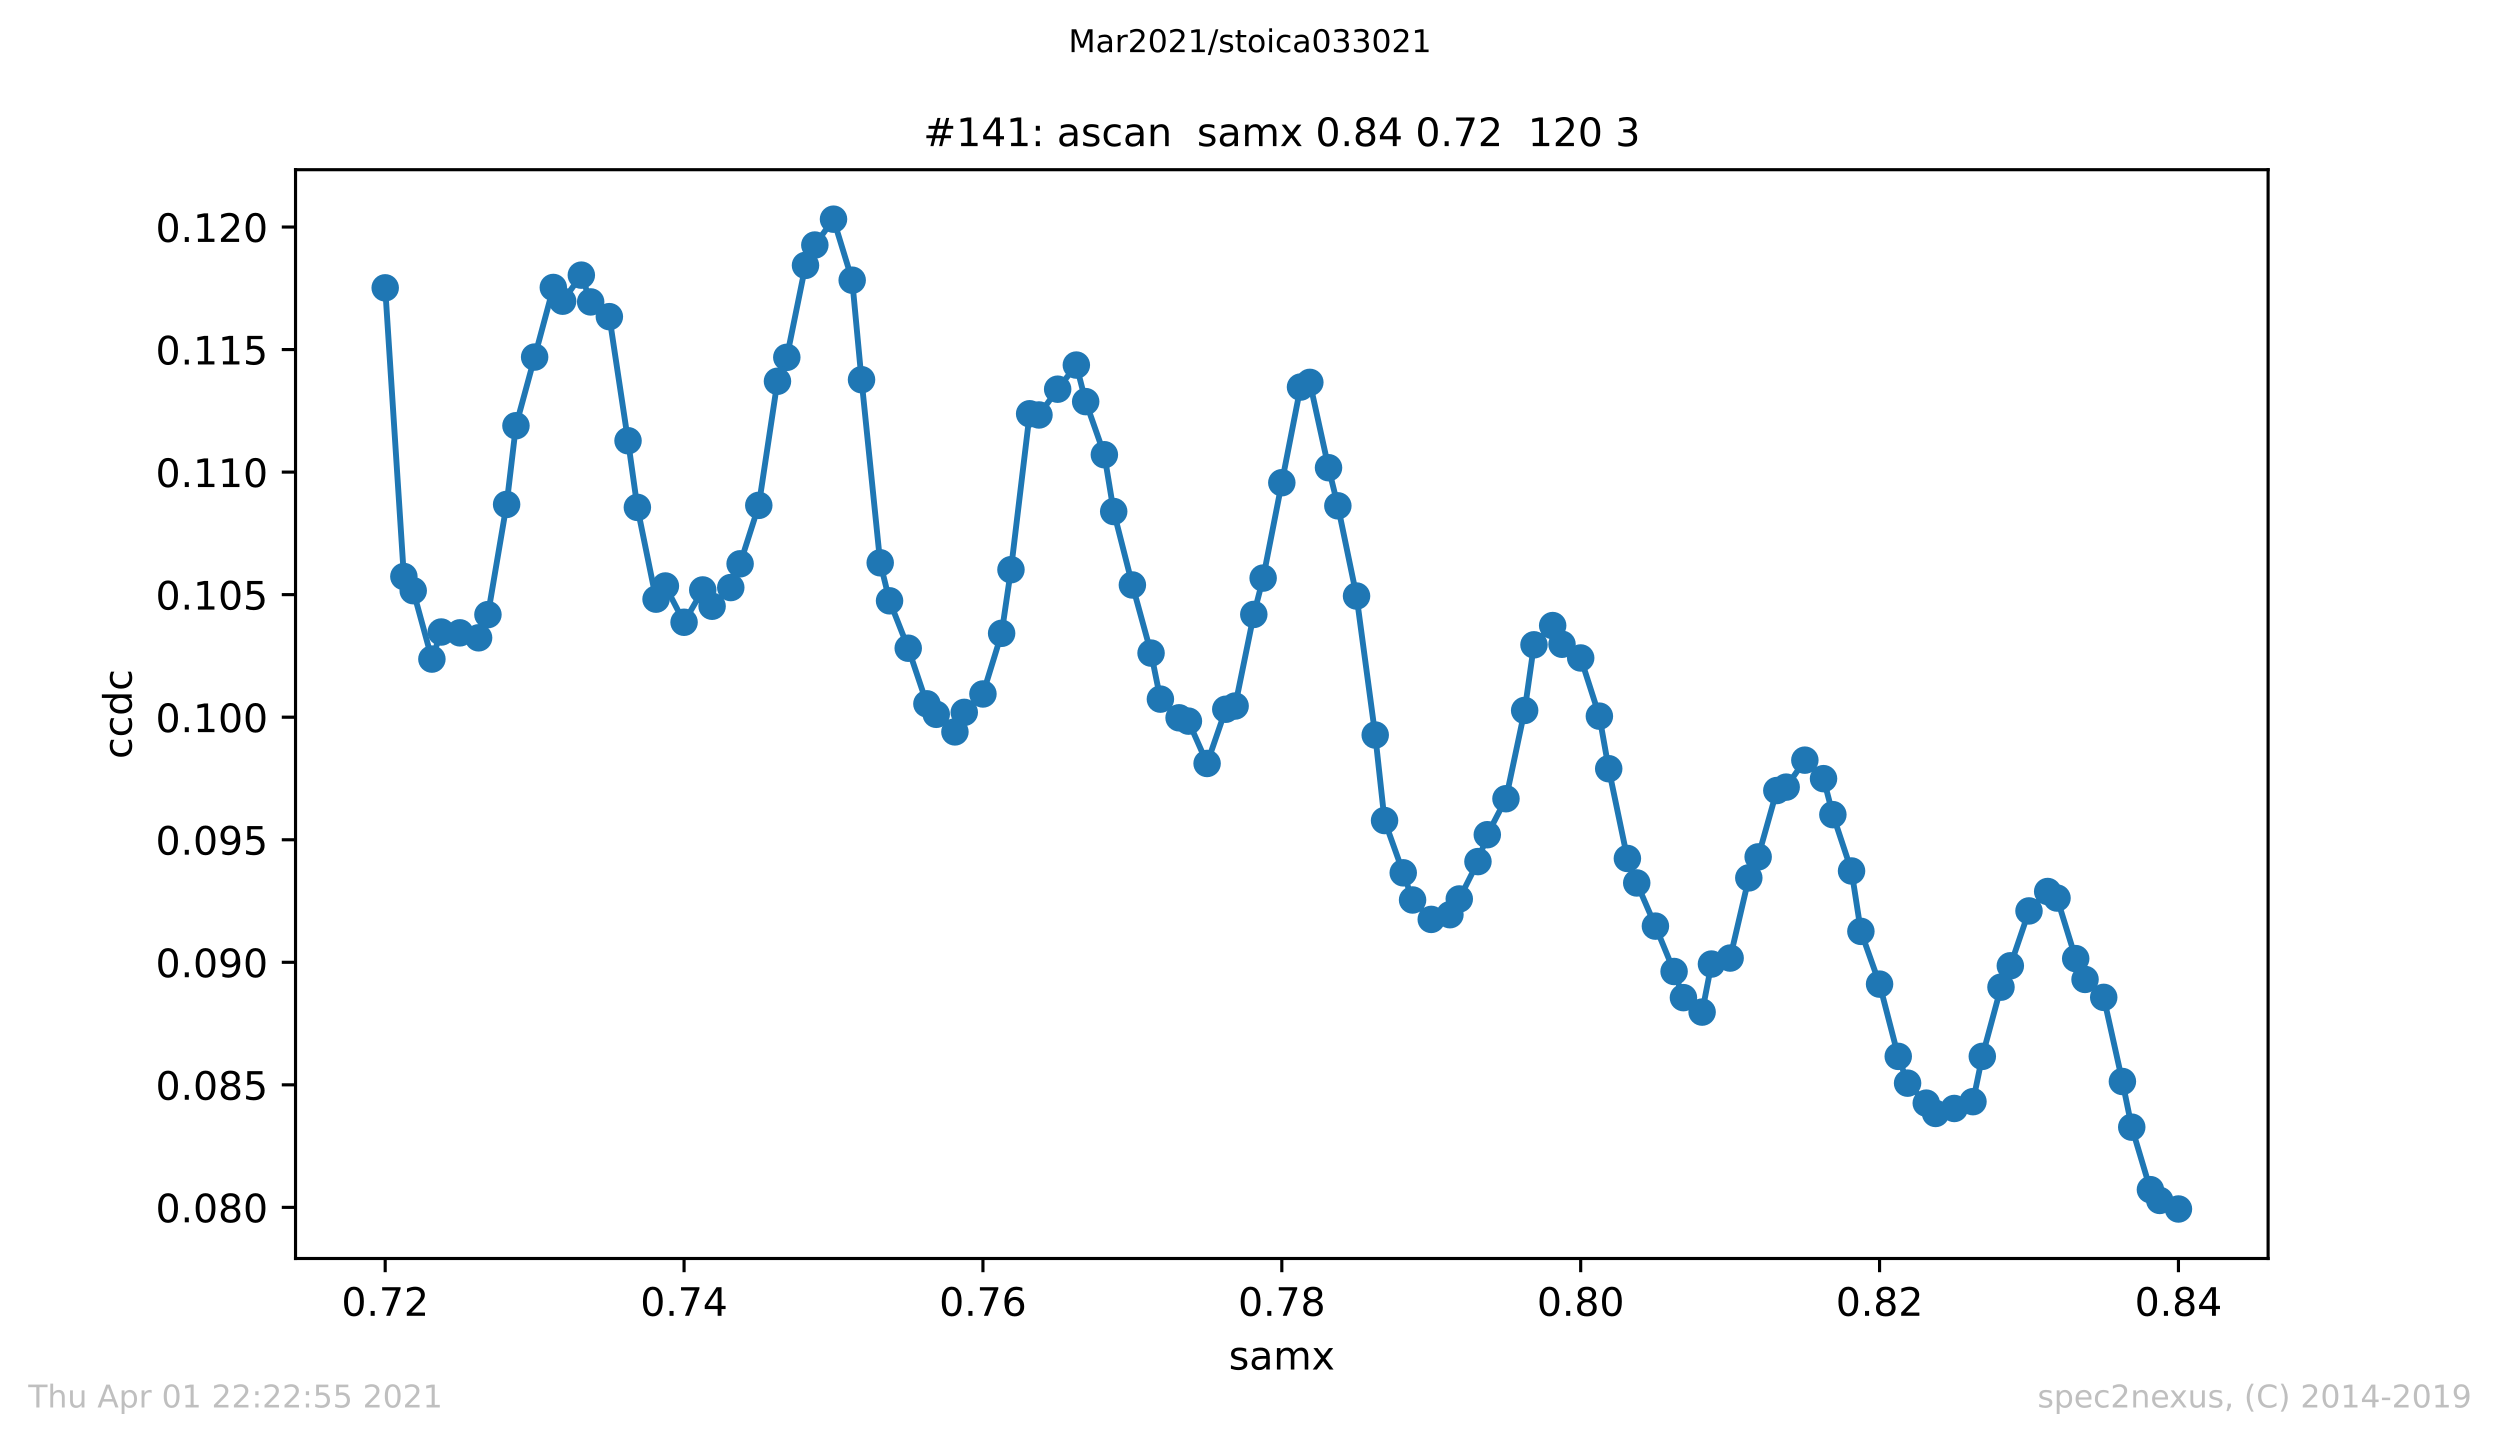 <?xml version="1.0" encoding="utf-8" standalone="no"?>
<!DOCTYPE svg PUBLIC "-//W3C//DTD SVG 1.1//EN"
  "http://www.w3.org/Graphics/SVG/1.1/DTD/svg11.dtd">
<!-- Created with matplotlib (https://matplotlib.org/) -->
<svg height="367.2pt" version="1.1" viewBox="0 0 636.48 367.2" width="636.48pt" xmlns="http://www.w3.org/2000/svg" xmlns:xlink="http://www.w3.org/1999/xlink">
 <defs>
  <style type="text/css">*{stroke-linecap:butt;stroke-linejoin:round;}</style>
 </defs>
 <g id="figure_1">
  <g id="patch_1">
   <path d="M 0 367.2 
L 636.48 367.2 
L 636.48 0 
L 0 0 
z
" style="fill:#ffffff;"/>
  </g>
  <g id="axes_1">
   <g id="patch_2">
    <path d="M 75.24 320.4 
L 577.44 320.4 
L 577.44 43.2 
L 75.24 43.2 
z
" style="fill:#ffffff;"/>
   </g>
   <g id="matplotlib.axis_1">
    <g id="xtick_1">
     <g id="line2d_1">
      <defs>
       <path d="M 0 0 
L 0 3.5 
" id="md12213f4bf" style="stroke:#000000;stroke-width:0.8;"/>
      </defs>
      <g>
       <use style="stroke:#000000;stroke-width:0.8;" x="98.067" xlink:href="#md12213f4bf" y="320.4"/>
      </g>
     </g>
     <g id="text_1">
      <!-- 0.72 -->
      <g transform="translate(86.934 334.998)scale(0.1 -0.1)">
       <defs>
        <path d="M 31.781 66.406 
Q 24.172 66.406 20.328 58.906 
Q 16.5 51.422 16.5 36.375 
Q 16.5 21.391 20.328 13.891 
Q 24.172 6.391 31.781 6.391 
Q 39.453 6.391 43.281 13.891 
Q 47.125 21.391 47.125 36.375 
Q 47.125 51.422 43.281 58.906 
Q 39.453 66.406 31.781 66.406 
z
M 31.781 74.219 
Q 44.047 74.219 50.516 64.516 
Q 56.984 54.828 56.984 36.375 
Q 56.984 17.969 50.516 8.266 
Q 44.047 -1.422 31.781 -1.422 
Q 19.531 -1.422 13.062 8.266 
Q 6.594 17.969 6.594 36.375 
Q 6.594 54.828 13.062 64.516 
Q 19.531 74.219 31.781 74.219 
z
" id="DejaVuSans-48"/>
        <path d="M 10.688 12.406 
L 21 12.406 
L 21 0 
L 10.688 0 
z
" id="DejaVuSans-46"/>
        <path d="M 8.203 72.906 
L 55.078 72.906 
L 55.078 68.703 
L 28.609 0 
L 18.312 0 
L 43.219 64.594 
L 8.203 64.594 
z
" id="DejaVuSans-55"/>
        <path d="M 19.188 8.297 
L 53.609 8.297 
L 53.609 0 
L 7.328 0 
L 7.328 8.297 
Q 12.938 14.109 22.625 23.891 
Q 32.328 33.688 34.812 36.531 
Q 39.547 41.844 41.422 45.531 
Q 43.312 49.219 43.312 52.781 
Q 43.312 58.594 39.234 62.25 
Q 35.156 65.922 28.609 65.922 
Q 23.969 65.922 18.812 64.312 
Q 13.672 62.703 7.812 59.422 
L 7.812 69.391 
Q 13.766 71.781 18.938 73 
Q 24.125 74.219 28.422 74.219 
Q 39.75 74.219 46.484 68.547 
Q 53.219 62.891 53.219 53.422 
Q 53.219 48.922 51.531 44.891 
Q 49.859 40.875 45.406 35.406 
Q 44.188 33.984 37.641 27.219 
Q 31.109 20.453 19.188 8.297 
z
" id="DejaVuSans-50"/>
       </defs>
       <use xlink:href="#DejaVuSans-48"/>
       <use x="63.623" xlink:href="#DejaVuSans-46"/>
       <use x="95.41" xlink:href="#DejaVuSans-55"/>
       <use x="159.033" xlink:href="#DejaVuSans-50"/>
      </g>
     </g>
    </g>
    <g id="xtick_2">
     <g id="line2d_2">
      <g>
       <use style="stroke:#000000;stroke-width:0.8;" x="174.158" xlink:href="#md12213f4bf" y="320.4"/>
      </g>
     </g>
     <g id="text_2">
      <!-- 0.74 -->
      <g transform="translate(163.025 334.998)scale(0.1 -0.1)">
       <defs>
        <path d="M 37.797 64.312 
L 12.891 25.391 
L 37.797 25.391 
z
M 35.203 72.906 
L 47.609 72.906 
L 47.609 25.391 
L 58.016 25.391 
L 58.016 17.188 
L 47.609 17.188 
L 47.609 0 
L 37.797 0 
L 37.797 17.188 
L 4.891 17.188 
L 4.891 26.703 
z
" id="DejaVuSans-52"/>
       </defs>
       <use xlink:href="#DejaVuSans-48"/>
       <use x="63.623" xlink:href="#DejaVuSans-46"/>
       <use x="95.41" xlink:href="#DejaVuSans-55"/>
       <use x="159.033" xlink:href="#DejaVuSans-52"/>
      </g>
     </g>
    </g>
    <g id="xtick_3">
     <g id="line2d_3">
      <g>
       <use style="stroke:#000000;stroke-width:0.8;" x="250.249" xlink:href="#md12213f4bf" y="320.4"/>
      </g>
     </g>
     <g id="text_3">
      <!-- 0.76 -->
      <g transform="translate(239.116 334.998)scale(0.1 -0.1)">
       <defs>
        <path d="M 33.016 40.375 
Q 26.375 40.375 22.484 35.828 
Q 18.609 31.297 18.609 23.391 
Q 18.609 15.531 22.484 10.953 
Q 26.375 6.391 33.016 6.391 
Q 39.656 6.391 43.531 10.953 
Q 47.406 15.531 47.406 23.391 
Q 47.406 31.297 43.531 35.828 
Q 39.656 40.375 33.016 40.375 
z
M 52.594 71.297 
L 52.594 62.312 
Q 48.875 64.062 45.094 64.984 
Q 41.312 65.922 37.594 65.922 
Q 27.828 65.922 22.672 59.328 
Q 17.531 52.734 16.797 39.406 
Q 19.672 43.656 24.016 45.922 
Q 28.375 48.188 33.594 48.188 
Q 44.578 48.188 50.953 41.516 
Q 57.328 34.859 57.328 23.391 
Q 57.328 12.156 50.688 5.359 
Q 44.047 -1.422 33.016 -1.422 
Q 20.359 -1.422 13.672 8.266 
Q 6.984 17.969 6.984 36.375 
Q 6.984 53.656 15.188 63.938 
Q 23.391 74.219 37.203 74.219 
Q 40.922 74.219 44.703 73.484 
Q 48.484 72.75 52.594 71.297 
z
" id="DejaVuSans-54"/>
       </defs>
       <use xlink:href="#DejaVuSans-48"/>
       <use x="63.623" xlink:href="#DejaVuSans-46"/>
       <use x="95.41" xlink:href="#DejaVuSans-55"/>
       <use x="159.033" xlink:href="#DejaVuSans-54"/>
      </g>
     </g>
    </g>
    <g id="xtick_4">
     <g id="line2d_4">
      <g>
       <use style="stroke:#000000;stroke-width:0.8;" x="326.34" xlink:href="#md12213f4bf" y="320.4"/>
      </g>
     </g>
     <g id="text_4">
      <!-- 0.78 -->
      <g transform="translate(315.207 334.998)scale(0.1 -0.1)">
       <defs>
        <path d="M 31.781 34.625 
Q 24.75 34.625 20.719 30.859 
Q 16.703 27.094 16.703 20.516 
Q 16.703 13.922 20.719 10.156 
Q 24.75 6.391 31.781 6.391 
Q 38.812 6.391 42.859 10.172 
Q 46.922 13.969 46.922 20.516 
Q 46.922 27.094 42.891 30.859 
Q 38.875 34.625 31.781 34.625 
z
M 21.922 38.812 
Q 15.578 40.375 12.031 44.719 
Q 8.5 49.078 8.5 55.328 
Q 8.5 64.062 14.719 69.141 
Q 20.953 74.219 31.781 74.219 
Q 42.672 74.219 48.875 69.141 
Q 55.078 64.062 55.078 55.328 
Q 55.078 49.078 51.531 44.719 
Q 48 40.375 41.703 38.812 
Q 48.828 37.156 52.797 32.312 
Q 56.781 27.484 56.781 20.516 
Q 56.781 9.906 50.312 4.234 
Q 43.844 -1.422 31.781 -1.422 
Q 19.734 -1.422 13.25 4.234 
Q 6.781 9.906 6.781 20.516 
Q 6.781 27.484 10.781 32.312 
Q 14.797 37.156 21.922 38.812 
z
M 18.312 54.391 
Q 18.312 48.734 21.844 45.562 
Q 25.391 42.391 31.781 42.391 
Q 38.141 42.391 41.719 45.562 
Q 45.312 48.734 45.312 54.391 
Q 45.312 60.062 41.719 63.234 
Q 38.141 66.406 31.781 66.406 
Q 25.391 66.406 21.844 63.234 
Q 18.312 60.062 18.312 54.391 
z
" id="DejaVuSans-56"/>
       </defs>
       <use xlink:href="#DejaVuSans-48"/>
       <use x="63.623" xlink:href="#DejaVuSans-46"/>
       <use x="95.41" xlink:href="#DejaVuSans-55"/>
       <use x="159.033" xlink:href="#DejaVuSans-56"/>
      </g>
     </g>
    </g>
    <g id="xtick_5">
     <g id="line2d_5">
      <g>
       <use style="stroke:#000000;stroke-width:0.8;" x="402.431" xlink:href="#md12213f4bf" y="320.4"/>
      </g>
     </g>
     <g id="text_5">
      <!-- 0.80 -->
      <g transform="translate(391.298 334.998)scale(0.1 -0.1)">
       <use xlink:href="#DejaVuSans-48"/>
       <use x="63.623" xlink:href="#DejaVuSans-46"/>
       <use x="95.41" xlink:href="#DejaVuSans-56"/>
       <use x="159.033" xlink:href="#DejaVuSans-48"/>
      </g>
     </g>
    </g>
    <g id="xtick_6">
     <g id="line2d_6">
      <g>
       <use style="stroke:#000000;stroke-width:0.8;" x="478.522" xlink:href="#md12213f4bf" y="320.4"/>
      </g>
     </g>
     <g id="text_6">
      <!-- 0.82 -->
      <g transform="translate(467.389 334.998)scale(0.1 -0.1)">
       <use xlink:href="#DejaVuSans-48"/>
       <use x="63.623" xlink:href="#DejaVuSans-46"/>
       <use x="95.41" xlink:href="#DejaVuSans-56"/>
       <use x="159.033" xlink:href="#DejaVuSans-50"/>
      </g>
     </g>
    </g>
    <g id="xtick_7">
     <g id="line2d_7">
      <g>
       <use style="stroke:#000000;stroke-width:0.8;" x="554.613" xlink:href="#md12213f4bf" y="320.4"/>
      </g>
     </g>
     <g id="text_7">
      <!-- 0.84 -->
      <g transform="translate(543.48 334.998)scale(0.1 -0.1)">
       <use xlink:href="#DejaVuSans-48"/>
       <use x="63.623" xlink:href="#DejaVuSans-46"/>
       <use x="95.41" xlink:href="#DejaVuSans-56"/>
       <use x="159.033" xlink:href="#DejaVuSans-52"/>
      </g>
     </g>
    </g>
    <g id="text_8">
     <!-- samx -->
     <g transform="translate(312.842 348.677)scale(0.1 -0.1)">
      <defs>
       <path d="M 44.281 53.078 
L 44.281 44.578 
Q 40.484 46.531 36.375 47.5 
Q 32.281 48.484 27.875 48.484 
Q 21.188 48.484 17.844 46.438 
Q 14.5 44.391 14.5 40.281 
Q 14.5 37.156 16.891 35.375 
Q 19.281 33.594 26.516 31.984 
L 29.594 31.297 
Q 39.156 29.25 43.188 25.516 
Q 47.219 21.781 47.219 15.094 
Q 47.219 7.469 41.188 3.016 
Q 35.156 -1.422 24.609 -1.422 
Q 20.219 -1.422 15.453 -0.562 
Q 10.688 0.297 5.422 2 
L 5.422 11.281 
Q 10.406 8.688 15.234 7.391 
Q 20.062 6.109 24.812 6.109 
Q 31.156 6.109 34.562 8.281 
Q 37.984 10.453 37.984 14.406 
Q 37.984 18.062 35.516 20.016 
Q 33.062 21.969 24.703 23.781 
L 21.578 24.516 
Q 13.234 26.266 9.516 29.906 
Q 5.812 33.547 5.812 39.891 
Q 5.812 47.609 11.281 51.797 
Q 16.75 56 26.812 56 
Q 31.781 56 36.172 55.266 
Q 40.578 54.547 44.281 53.078 
z
" id="DejaVuSans-115"/>
       <path d="M 34.281 27.484 
Q 23.391 27.484 19.188 25 
Q 14.984 22.516 14.984 16.5 
Q 14.984 11.719 18.141 8.906 
Q 21.297 6.109 26.703 6.109 
Q 34.188 6.109 38.703 11.406 
Q 43.219 16.703 43.219 25.484 
L 43.219 27.484 
z
M 52.203 31.203 
L 52.203 0 
L 43.219 0 
L 43.219 8.297 
Q 40.141 3.328 35.547 0.953 
Q 30.953 -1.422 24.312 -1.422 
Q 15.922 -1.422 10.953 3.297 
Q 6 8.016 6 15.922 
Q 6 25.141 12.172 29.828 
Q 18.359 34.516 30.609 34.516 
L 43.219 34.516 
L 43.219 35.406 
Q 43.219 41.609 39.141 45 
Q 35.062 48.391 27.688 48.391 
Q 23 48.391 18.547 47.266 
Q 14.109 46.141 10.016 43.891 
L 10.016 52.203 
Q 14.938 54.109 19.578 55.047 
Q 24.219 56 28.609 56 
Q 40.484 56 46.344 49.844 
Q 52.203 43.703 52.203 31.203 
z
" id="DejaVuSans-97"/>
       <path d="M 52 44.188 
Q 55.375 50.25 60.062 53.125 
Q 64.75 56 71.094 56 
Q 79.641 56 84.281 50.016 
Q 88.922 44.047 88.922 33.016 
L 88.922 0 
L 79.891 0 
L 79.891 32.719 
Q 79.891 40.578 77.094 44.375 
Q 74.312 48.188 68.609 48.188 
Q 61.625 48.188 57.562 43.547 
Q 53.516 38.922 53.516 30.906 
L 53.516 0 
L 44.484 0 
L 44.484 32.719 
Q 44.484 40.625 41.703 44.406 
Q 38.922 48.188 33.109 48.188 
Q 26.219 48.188 22.156 43.531 
Q 18.109 38.875 18.109 30.906 
L 18.109 0 
L 9.078 0 
L 9.078 54.688 
L 18.109 54.688 
L 18.109 46.188 
Q 21.188 51.219 25.484 53.609 
Q 29.781 56 35.688 56 
Q 41.656 56 45.828 52.969 
Q 50 49.953 52 44.188 
z
" id="DejaVuSans-109"/>
       <path d="M 54.891 54.688 
L 35.109 28.078 
L 55.906 0 
L 45.312 0 
L 29.391 21.484 
L 13.484 0 
L 2.875 0 
L 24.125 28.609 
L 4.688 54.688 
L 15.281 54.688 
L 29.781 35.203 
L 44.281 54.688 
z
" id="DejaVuSans-120"/>
      </defs>
      <use xlink:href="#DejaVuSans-115"/>
      <use x="52.1" xlink:href="#DejaVuSans-97"/>
      <use x="113.379" xlink:href="#DejaVuSans-109"/>
      <use x="210.791" xlink:href="#DejaVuSans-120"/>
     </g>
    </g>
   </g>
   <g id="matplotlib.axis_2">
    <g id="ytick_1">
     <g id="line2d_8">
      <defs>
       <path d="M 0 0 
L -3.5 0 
" id="md7b1631ea2" style="stroke:#000000;stroke-width:0.8;"/>
      </defs>
      <g>
       <use style="stroke:#000000;stroke-width:0.8;" x="75.24" xlink:href="#md7b1631ea2" y="307.39"/>
      </g>
     </g>
     <g id="text_9">
      <!-- 0.080 -->
      <g transform="translate(39.612 311.19)scale(0.1 -0.1)">
       <use xlink:href="#DejaVuSans-48"/>
       <use x="63.623" xlink:href="#DejaVuSans-46"/>
       <use x="95.41" xlink:href="#DejaVuSans-48"/>
       <use x="159.033" xlink:href="#DejaVuSans-56"/>
       <use x="222.656" xlink:href="#DejaVuSans-48"/>
      </g>
     </g>
    </g>
    <g id="ytick_2">
     <g id="line2d_9">
      <g>
       <use style="stroke:#000000;stroke-width:0.8;" x="75.24" xlink:href="#md7b1631ea2" y="276.191"/>
      </g>
     </g>
     <g id="text_10">
      <!-- 0.085 -->
      <g transform="translate(39.612 279.991)scale(0.1 -0.1)">
       <defs>
        <path d="M 10.797 72.906 
L 49.516 72.906 
L 49.516 64.594 
L 19.828 64.594 
L 19.828 46.734 
Q 21.969 47.469 24.109 47.828 
Q 26.266 48.188 28.422 48.188 
Q 40.625 48.188 47.75 41.5 
Q 54.891 34.812 54.891 23.391 
Q 54.891 11.625 47.562 5.094 
Q 40.234 -1.422 26.906 -1.422 
Q 22.312 -1.422 17.547 -0.641 
Q 12.797 0.141 7.719 1.703 
L 7.719 11.625 
Q 12.109 9.234 16.797 8.062 
Q 21.484 6.891 26.703 6.891 
Q 35.156 6.891 40.078 11.328 
Q 45.016 15.766 45.016 23.391 
Q 45.016 31 40.078 35.438 
Q 35.156 39.891 26.703 39.891 
Q 22.75 39.891 18.812 39.016 
Q 14.891 38.141 10.797 36.281 
z
" id="DejaVuSans-53"/>
       </defs>
       <use xlink:href="#DejaVuSans-48"/>
       <use x="63.623" xlink:href="#DejaVuSans-46"/>
       <use x="95.41" xlink:href="#DejaVuSans-48"/>
       <use x="159.033" xlink:href="#DejaVuSans-56"/>
       <use x="222.656" xlink:href="#DejaVuSans-53"/>
      </g>
     </g>
    </g>
    <g id="ytick_3">
     <g id="line2d_10">
      <g>
       <use style="stroke:#000000;stroke-width:0.8;" x="75.24" xlink:href="#md7b1631ea2" y="244.992"/>
      </g>
     </g>
     <g id="text_11">
      <!-- 0.090 -->
      <g transform="translate(39.612 248.792)scale(0.1 -0.1)">
       <defs>
        <path d="M 10.984 1.516 
L 10.984 10.5 
Q 14.703 8.734 18.5 7.812 
Q 22.312 6.891 25.984 6.891 
Q 35.75 6.891 40.891 13.453 
Q 46.047 20.016 46.781 33.406 
Q 43.953 29.203 39.594 26.953 
Q 35.25 24.703 29.984 24.703 
Q 19.047 24.703 12.672 31.312 
Q 6.297 37.938 6.297 49.422 
Q 6.297 60.641 12.938 67.422 
Q 19.578 74.219 30.609 74.219 
Q 43.266 74.219 49.922 64.516 
Q 56.594 54.828 56.594 36.375 
Q 56.594 19.141 48.406 8.859 
Q 40.234 -1.422 26.422 -1.422 
Q 22.703 -1.422 18.891 -0.688 
Q 15.094 0.047 10.984 1.516 
z
M 30.609 32.422 
Q 37.25 32.422 41.125 36.953 
Q 45.016 41.5 45.016 49.422 
Q 45.016 57.281 41.125 61.844 
Q 37.25 66.406 30.609 66.406 
Q 23.969 66.406 20.094 61.844 
Q 16.219 57.281 16.219 49.422 
Q 16.219 41.5 20.094 36.953 
Q 23.969 32.422 30.609 32.422 
z
" id="DejaVuSans-57"/>
       </defs>
       <use xlink:href="#DejaVuSans-48"/>
       <use x="63.623" xlink:href="#DejaVuSans-46"/>
       <use x="95.41" xlink:href="#DejaVuSans-48"/>
       <use x="159.033" xlink:href="#DejaVuSans-57"/>
       <use x="222.656" xlink:href="#DejaVuSans-48"/>
      </g>
     </g>
    </g>
    <g id="ytick_4">
     <g id="line2d_11">
      <g>
       <use style="stroke:#000000;stroke-width:0.8;" x="75.24" xlink:href="#md7b1631ea2" y="213.793"/>
      </g>
     </g>
     <g id="text_12">
      <!-- 0.095 -->
      <g transform="translate(39.612 217.593)scale(0.1 -0.1)">
       <use xlink:href="#DejaVuSans-48"/>
       <use x="63.623" xlink:href="#DejaVuSans-46"/>
       <use x="95.41" xlink:href="#DejaVuSans-48"/>
       <use x="159.033" xlink:href="#DejaVuSans-57"/>
       <use x="222.656" xlink:href="#DejaVuSans-53"/>
      </g>
     </g>
    </g>
    <g id="ytick_5">
     <g id="line2d_12">
      <g>
       <use style="stroke:#000000;stroke-width:0.8;" x="75.24" xlink:href="#md7b1631ea2" y="182.594"/>
      </g>
     </g>
     <g id="text_13">
      <!-- 0.100 -->
      <g transform="translate(39.612 186.394)scale(0.1 -0.1)">
       <defs>
        <path d="M 12.406 8.297 
L 28.516 8.297 
L 28.516 63.922 
L 10.984 60.406 
L 10.984 69.391 
L 28.422 72.906 
L 38.281 72.906 
L 38.281 8.297 
L 54.391 8.297 
L 54.391 0 
L 12.406 0 
z
" id="DejaVuSans-49"/>
       </defs>
       <use xlink:href="#DejaVuSans-48"/>
       <use x="63.623" xlink:href="#DejaVuSans-46"/>
       <use x="95.41" xlink:href="#DejaVuSans-49"/>
       <use x="159.033" xlink:href="#DejaVuSans-48"/>
       <use x="222.656" xlink:href="#DejaVuSans-48"/>
      </g>
     </g>
    </g>
    <g id="ytick_6">
     <g id="line2d_13">
      <g>
       <use style="stroke:#000000;stroke-width:0.8;" x="75.24" xlink:href="#md7b1631ea2" y="151.395"/>
      </g>
     </g>
     <g id="text_14">
      <!-- 0.105 -->
      <g transform="translate(39.612 155.195)scale(0.1 -0.1)">
       <use xlink:href="#DejaVuSans-48"/>
       <use x="63.623" xlink:href="#DejaVuSans-46"/>
       <use x="95.41" xlink:href="#DejaVuSans-49"/>
       <use x="159.033" xlink:href="#DejaVuSans-48"/>
       <use x="222.656" xlink:href="#DejaVuSans-53"/>
      </g>
     </g>
    </g>
    <g id="ytick_7">
     <g id="line2d_14">
      <g>
       <use style="stroke:#000000;stroke-width:0.8;" x="75.24" xlink:href="#md7b1631ea2" y="120.196"/>
      </g>
     </g>
     <g id="text_15">
      <!-- 0.110 -->
      <g transform="translate(39.612 123.996)scale(0.1 -0.1)">
       <use xlink:href="#DejaVuSans-48"/>
       <use x="63.623" xlink:href="#DejaVuSans-46"/>
       <use x="95.41" xlink:href="#DejaVuSans-49"/>
       <use x="159.033" xlink:href="#DejaVuSans-49"/>
       <use x="222.656" xlink:href="#DejaVuSans-48"/>
      </g>
     </g>
    </g>
    <g id="ytick_8">
     <g id="line2d_15">
      <g>
       <use style="stroke:#000000;stroke-width:0.8;" x="75.24" xlink:href="#md7b1631ea2" y="88.998"/>
      </g>
     </g>
     <g id="text_16">
      <!-- 0.115 -->
      <g transform="translate(39.612 92.797)scale(0.1 -0.1)">
       <use xlink:href="#DejaVuSans-48"/>
       <use x="63.623" xlink:href="#DejaVuSans-46"/>
       <use x="95.41" xlink:href="#DejaVuSans-49"/>
       <use x="159.033" xlink:href="#DejaVuSans-49"/>
       <use x="222.656" xlink:href="#DejaVuSans-53"/>
      </g>
     </g>
    </g>
    <g id="ytick_9">
     <g id="line2d_16">
      <g>
       <use style="stroke:#000000;stroke-width:0.8;" x="75.24" xlink:href="#md7b1631ea2" y="57.799"/>
      </g>
     </g>
     <g id="text_17">
      <!-- 0.120 -->
      <g transform="translate(39.612 61.598)scale(0.1 -0.1)">
       <use xlink:href="#DejaVuSans-48"/>
       <use x="63.623" xlink:href="#DejaVuSans-46"/>
       <use x="95.41" xlink:href="#DejaVuSans-49"/>
       <use x="159.033" xlink:href="#DejaVuSans-50"/>
       <use x="222.656" xlink:href="#DejaVuSans-48"/>
      </g>
     </g>
    </g>
    <g id="text_18">
     <!-- ccdc -->
     <g transform="translate(33.532 193.222)rotate(-90)scale(0.1 -0.1)">
      <defs>
       <path d="M 48.781 52.594 
L 48.781 44.188 
Q 44.969 46.297 41.141 47.344 
Q 37.312 48.391 33.406 48.391 
Q 24.656 48.391 19.812 42.844 
Q 14.984 37.312 14.984 27.297 
Q 14.984 17.281 19.812 11.734 
Q 24.656 6.203 33.406 6.203 
Q 37.312 6.203 41.141 7.25 
Q 44.969 8.297 48.781 10.406 
L 48.781 2.094 
Q 45.016 0.344 40.984 -0.531 
Q 36.969 -1.422 32.422 -1.422 
Q 20.062 -1.422 12.781 6.344 
Q 5.516 14.109 5.516 27.297 
Q 5.516 40.672 12.859 48.328 
Q 20.219 56 33.016 56 
Q 37.156 56 41.109 55.141 
Q 45.062 54.297 48.781 52.594 
z
" id="DejaVuSans-99"/>
       <path d="M 45.406 46.391 
L 45.406 75.984 
L 54.391 75.984 
L 54.391 0 
L 45.406 0 
L 45.406 8.203 
Q 42.578 3.328 38.25 0.953 
Q 33.938 -1.422 27.875 -1.422 
Q 17.969 -1.422 11.734 6.484 
Q 5.516 14.406 5.516 27.297 
Q 5.516 40.188 11.734 48.094 
Q 17.969 56 27.875 56 
Q 33.938 56 38.25 53.625 
Q 42.578 51.266 45.406 46.391 
z
M 14.797 27.297 
Q 14.797 17.391 18.875 11.75 
Q 22.953 6.109 30.078 6.109 
Q 37.203 6.109 41.297 11.75 
Q 45.406 17.391 45.406 27.297 
Q 45.406 37.203 41.297 42.844 
Q 37.203 48.484 30.078 48.484 
Q 22.953 48.484 18.875 42.844 
Q 14.797 37.203 14.797 27.297 
z
" id="DejaVuSans-100"/>
      </defs>
      <use xlink:href="#DejaVuSans-99"/>
      <use x="54.98" xlink:href="#DejaVuSans-99"/>
      <use x="109.961" xlink:href="#DejaVuSans-100"/>
      <use x="173.438" xlink:href="#DejaVuSans-99"/>
     </g>
    </g>
   </g>
   <g id="line2d_17">
    <path clip-path="url(#p474cd5ad0e)" d="M 554.613 307.8 
L 549.857 305.621 
L 547.479 302.879 
L 542.724 286.966 
L 540.346 275.342 
L 535.59 253.922 
L 530.834 249.352 
L 528.456 244.056 
L 523.701 228.635 
L 521.323 226.972 
L 516.567 231.916 
L 511.812 245.884 
L 509.434 251.321 
L 504.678 268.944 
L 502.3 280.474 
L 497.545 282.209 
L 492.789 283.474 
L 490.411 280.849 
L 485.655 275.764 
L 483.277 268.944 
L 478.522 250.548 
L 473.766 237.119 
L 471.388 221.745 
L 466.633 207.403 
L 464.255 198.24 
L 459.499 193.529 
L 454.743 200.396 
L 452.366 201.263 
L 447.61 218.16 
L 445.232 223.503 
L 440.476 243.915 
L 435.721 245.439 
L 433.343 257.672 
L 428.587 253.992 
L 426.209 247.337 
L 421.454 235.783 
L 416.698 224.792 
L 414.32 218.558 
L 409.564 195.709 
L 407.187 182.327 
L 402.431 167.516 
L 397.675 164.024 
L 395.297 159.267 
L 390.542 164.165 
L 388.164 180.874 
L 383.408 203.349 
L 378.652 212.512 
L 376.275 219.355 
L 371.519 228.87 
L 369.141 232.877 
L 364.385 234.072 
L 359.63 229.128 
L 357.252 222.214 
L 352.496 208.903 
L 350.118 187.132 
L 345.363 151.744 
L 340.607 128.778 
L 338.229 119.075 
L 333.474 97.351 
L 331.096 98.546 
L 326.34 122.895 
L 321.584 147.174 
L 319.206 156.431 
L 314.451 179.749 
L 312.073 180.57 
L 307.317 194.373 
L 302.562 183.593 
L 300.184 182.749 
L 295.428 177.992 
L 293.05 166.274 
L 288.295 148.932 
L 283.539 130.231 
L 281.161 115.771 
L 276.405 102.249 
L 274.027 92.945 
L 269.272 99.085 
L 264.516 105.647 
L 262.138 105.342 
L 257.383 145.042 
L 255.005 161.236 
L 250.249 176.679 
L 245.493 181.366 
L 243.116 186.335 
L 238.36 181.859 
L 235.982 179.187 
L 231.226 165.032 
L 226.471 152.963 
L 224.093 143.284 
L 219.337 96.671 
L 216.959 71.338 
L 212.204 55.8 
L 207.448 62.385 
L 205.07 67.565 
L 200.314 90.976 
L 197.937 97.07 
L 193.181 128.66 
L 188.425 143.542 
L 186.047 149.588 
L 181.292 154.346 
L 178.914 150.197 
L 174.158 158.423 
L 169.403 149.19 
L 167.025 152.541 
L 162.269 129.176 
L 159.891 112.209 
L 155.135 80.618 
L 150.38 76.868 
L 148.002 70.049 
L 143.246 76.681 
L 140.868 73.189 
L 136.113 90.906 
L 131.357 108.389 
L 128.979 128.426 
L 124.224 156.478 
L 121.846 162.384 
L 117.09 161.118 
L 112.334 160.907 
L 109.956 167.797 
L 105.201 150.385 
L 102.823 146.776 
L 98.067 73.283 
" style="fill:none;stroke:#1f77b4;stroke-linecap:square;stroke-width:1.5;"/>
    <defs>
     <path d="M 0 3 
C 0.796 3 1.559 2.684 2.121 2.121 
C 2.684 1.559 3 0.796 3 0 
C 3 -0.796 2.684 -1.559 2.121 -2.121 
C 1.559 -2.684 0.796 -3 0 -3 
C -0.796 -3 -1.559 -2.684 -2.121 -2.121 
C -2.684 -1.559 -3 -0.796 -3 0 
C -3 0.796 -2.684 1.559 -2.121 2.121 
C -1.559 2.684 -0.796 3 0 3 
z
" id="m4ee4da232f" style="stroke:#1f77b4;"/>
    </defs>
    <g clip-path="url(#p474cd5ad0e)">
     <use style="fill:#1f77b4;stroke:#1f77b4;" x="554.613" xlink:href="#m4ee4da232f" y="307.8"/>
     <use style="fill:#1f77b4;stroke:#1f77b4;" x="549.857" xlink:href="#m4ee4da232f" y="305.621"/>
     <use style="fill:#1f77b4;stroke:#1f77b4;" x="547.479" xlink:href="#m4ee4da232f" y="302.879"/>
     <use style="fill:#1f77b4;stroke:#1f77b4;" x="542.724" xlink:href="#m4ee4da232f" y="286.966"/>
     <use style="fill:#1f77b4;stroke:#1f77b4;" x="540.346" xlink:href="#m4ee4da232f" y="275.342"/>
     <use style="fill:#1f77b4;stroke:#1f77b4;" x="535.59" xlink:href="#m4ee4da232f" y="253.922"/>
     <use style="fill:#1f77b4;stroke:#1f77b4;" x="530.834" xlink:href="#m4ee4da232f" y="249.352"/>
     <use style="fill:#1f77b4;stroke:#1f77b4;" x="528.456" xlink:href="#m4ee4da232f" y="244.056"/>
     <use style="fill:#1f77b4;stroke:#1f77b4;" x="523.701" xlink:href="#m4ee4da232f" y="228.635"/>
     <use style="fill:#1f77b4;stroke:#1f77b4;" x="521.323" xlink:href="#m4ee4da232f" y="226.972"/>
     <use style="fill:#1f77b4;stroke:#1f77b4;" x="516.567" xlink:href="#m4ee4da232f" y="231.916"/>
     <use style="fill:#1f77b4;stroke:#1f77b4;" x="511.812" xlink:href="#m4ee4da232f" y="245.884"/>
     <use style="fill:#1f77b4;stroke:#1f77b4;" x="509.434" xlink:href="#m4ee4da232f" y="251.321"/>
     <use style="fill:#1f77b4;stroke:#1f77b4;" x="504.678" xlink:href="#m4ee4da232f" y="268.944"/>
     <use style="fill:#1f77b4;stroke:#1f77b4;" x="502.3" xlink:href="#m4ee4da232f" y="280.474"/>
     <use style="fill:#1f77b4;stroke:#1f77b4;" x="497.545" xlink:href="#m4ee4da232f" y="282.209"/>
     <use style="fill:#1f77b4;stroke:#1f77b4;" x="492.789" xlink:href="#m4ee4da232f" y="283.474"/>
     <use style="fill:#1f77b4;stroke:#1f77b4;" x="490.411" xlink:href="#m4ee4da232f" y="280.849"/>
     <use style="fill:#1f77b4;stroke:#1f77b4;" x="485.655" xlink:href="#m4ee4da232f" y="275.764"/>
     <use style="fill:#1f77b4;stroke:#1f77b4;" x="483.277" xlink:href="#m4ee4da232f" y="268.944"/>
     <use style="fill:#1f77b4;stroke:#1f77b4;" x="478.522" xlink:href="#m4ee4da232f" y="250.548"/>
     <use style="fill:#1f77b4;stroke:#1f77b4;" x="473.766" xlink:href="#m4ee4da232f" y="237.119"/>
     <use style="fill:#1f77b4;stroke:#1f77b4;" x="471.388" xlink:href="#m4ee4da232f" y="221.745"/>
     <use style="fill:#1f77b4;stroke:#1f77b4;" x="466.633" xlink:href="#m4ee4da232f" y="207.403"/>
     <use style="fill:#1f77b4;stroke:#1f77b4;" x="464.255" xlink:href="#m4ee4da232f" y="198.24"/>
     <use style="fill:#1f77b4;stroke:#1f77b4;" x="459.499" xlink:href="#m4ee4da232f" y="193.529"/>
     <use style="fill:#1f77b4;stroke:#1f77b4;" x="454.743" xlink:href="#m4ee4da232f" y="200.396"/>
     <use style="fill:#1f77b4;stroke:#1f77b4;" x="452.366" xlink:href="#m4ee4da232f" y="201.263"/>
     <use style="fill:#1f77b4;stroke:#1f77b4;" x="447.61" xlink:href="#m4ee4da232f" y="218.16"/>
     <use style="fill:#1f77b4;stroke:#1f77b4;" x="445.232" xlink:href="#m4ee4da232f" y="223.503"/>
     <use style="fill:#1f77b4;stroke:#1f77b4;" x="440.476" xlink:href="#m4ee4da232f" y="243.915"/>
     <use style="fill:#1f77b4;stroke:#1f77b4;" x="435.721" xlink:href="#m4ee4da232f" y="245.439"/>
     <use style="fill:#1f77b4;stroke:#1f77b4;" x="433.343" xlink:href="#m4ee4da232f" y="257.672"/>
     <use style="fill:#1f77b4;stroke:#1f77b4;" x="428.587" xlink:href="#m4ee4da232f" y="253.992"/>
     <use style="fill:#1f77b4;stroke:#1f77b4;" x="426.209" xlink:href="#m4ee4da232f" y="247.337"/>
     <use style="fill:#1f77b4;stroke:#1f77b4;" x="421.454" xlink:href="#m4ee4da232f" y="235.783"/>
     <use style="fill:#1f77b4;stroke:#1f77b4;" x="416.698" xlink:href="#m4ee4da232f" y="224.792"/>
     <use style="fill:#1f77b4;stroke:#1f77b4;" x="414.32" xlink:href="#m4ee4da232f" y="218.558"/>
     <use style="fill:#1f77b4;stroke:#1f77b4;" x="409.564" xlink:href="#m4ee4da232f" y="195.709"/>
     <use style="fill:#1f77b4;stroke:#1f77b4;" x="407.187" xlink:href="#m4ee4da232f" y="182.327"/>
     <use style="fill:#1f77b4;stroke:#1f77b4;" x="402.431" xlink:href="#m4ee4da232f" y="167.516"/>
     <use style="fill:#1f77b4;stroke:#1f77b4;" x="397.675" xlink:href="#m4ee4da232f" y="164.024"/>
     <use style="fill:#1f77b4;stroke:#1f77b4;" x="395.297" xlink:href="#m4ee4da232f" y="159.267"/>
     <use style="fill:#1f77b4;stroke:#1f77b4;" x="390.542" xlink:href="#m4ee4da232f" y="164.165"/>
     <use style="fill:#1f77b4;stroke:#1f77b4;" x="388.164" xlink:href="#m4ee4da232f" y="180.874"/>
     <use style="fill:#1f77b4;stroke:#1f77b4;" x="383.408" xlink:href="#m4ee4da232f" y="203.349"/>
     <use style="fill:#1f77b4;stroke:#1f77b4;" x="378.652" xlink:href="#m4ee4da232f" y="212.512"/>
     <use style="fill:#1f77b4;stroke:#1f77b4;" x="376.275" xlink:href="#m4ee4da232f" y="219.355"/>
     <use style="fill:#1f77b4;stroke:#1f77b4;" x="371.519" xlink:href="#m4ee4da232f" y="228.87"/>
     <use style="fill:#1f77b4;stroke:#1f77b4;" x="369.141" xlink:href="#m4ee4da232f" y="232.877"/>
     <use style="fill:#1f77b4;stroke:#1f77b4;" x="364.385" xlink:href="#m4ee4da232f" y="234.072"/>
     <use style="fill:#1f77b4;stroke:#1f77b4;" x="359.63" xlink:href="#m4ee4da232f" y="229.128"/>
     <use style="fill:#1f77b4;stroke:#1f77b4;" x="357.252" xlink:href="#m4ee4da232f" y="222.214"/>
     <use style="fill:#1f77b4;stroke:#1f77b4;" x="352.496" xlink:href="#m4ee4da232f" y="208.903"/>
     <use style="fill:#1f77b4;stroke:#1f77b4;" x="350.118" xlink:href="#m4ee4da232f" y="187.132"/>
     <use style="fill:#1f77b4;stroke:#1f77b4;" x="345.363" xlink:href="#m4ee4da232f" y="151.744"/>
     <use style="fill:#1f77b4;stroke:#1f77b4;" x="340.607" xlink:href="#m4ee4da232f" y="128.778"/>
     <use style="fill:#1f77b4;stroke:#1f77b4;" x="338.229" xlink:href="#m4ee4da232f" y="119.075"/>
     <use style="fill:#1f77b4;stroke:#1f77b4;" x="333.474" xlink:href="#m4ee4da232f" y="97.351"/>
     <use style="fill:#1f77b4;stroke:#1f77b4;" x="331.096" xlink:href="#m4ee4da232f" y="98.546"/>
     <use style="fill:#1f77b4;stroke:#1f77b4;" x="326.34" xlink:href="#m4ee4da232f" y="122.895"/>
     <use style="fill:#1f77b4;stroke:#1f77b4;" x="321.584" xlink:href="#m4ee4da232f" y="147.174"/>
     <use style="fill:#1f77b4;stroke:#1f77b4;" x="319.206" xlink:href="#m4ee4da232f" y="156.431"/>
     <use style="fill:#1f77b4;stroke:#1f77b4;" x="314.451" xlink:href="#m4ee4da232f" y="179.749"/>
     <use style="fill:#1f77b4;stroke:#1f77b4;" x="312.073" xlink:href="#m4ee4da232f" y="180.57"/>
     <use style="fill:#1f77b4;stroke:#1f77b4;" x="307.317" xlink:href="#m4ee4da232f" y="194.373"/>
     <use style="fill:#1f77b4;stroke:#1f77b4;" x="302.562" xlink:href="#m4ee4da232f" y="183.593"/>
     <use style="fill:#1f77b4;stroke:#1f77b4;" x="300.184" xlink:href="#m4ee4da232f" y="182.749"/>
     <use style="fill:#1f77b4;stroke:#1f77b4;" x="295.428" xlink:href="#m4ee4da232f" y="177.992"/>
     <use style="fill:#1f77b4;stroke:#1f77b4;" x="293.05" xlink:href="#m4ee4da232f" y="166.274"/>
     <use style="fill:#1f77b4;stroke:#1f77b4;" x="288.295" xlink:href="#m4ee4da232f" y="148.932"/>
     <use style="fill:#1f77b4;stroke:#1f77b4;" x="283.539" xlink:href="#m4ee4da232f" y="130.231"/>
     <use style="fill:#1f77b4;stroke:#1f77b4;" x="281.161" xlink:href="#m4ee4da232f" y="115.771"/>
     <use style="fill:#1f77b4;stroke:#1f77b4;" x="276.405" xlink:href="#m4ee4da232f" y="102.249"/>
     <use style="fill:#1f77b4;stroke:#1f77b4;" x="274.027" xlink:href="#m4ee4da232f" y="92.945"/>
     <use style="fill:#1f77b4;stroke:#1f77b4;" x="269.272" xlink:href="#m4ee4da232f" y="99.085"/>
     <use style="fill:#1f77b4;stroke:#1f77b4;" x="264.516" xlink:href="#m4ee4da232f" y="105.647"/>
     <use style="fill:#1f77b4;stroke:#1f77b4;" x="262.138" xlink:href="#m4ee4da232f" y="105.342"/>
     <use style="fill:#1f77b4;stroke:#1f77b4;" x="257.383" xlink:href="#m4ee4da232f" y="145.042"/>
     <use style="fill:#1f77b4;stroke:#1f77b4;" x="255.005" xlink:href="#m4ee4da232f" y="161.236"/>
     <use style="fill:#1f77b4;stroke:#1f77b4;" x="250.249" xlink:href="#m4ee4da232f" y="176.679"/>
     <use style="fill:#1f77b4;stroke:#1f77b4;" x="245.493" xlink:href="#m4ee4da232f" y="181.366"/>
     <use style="fill:#1f77b4;stroke:#1f77b4;" x="243.116" xlink:href="#m4ee4da232f" y="186.335"/>
     <use style="fill:#1f77b4;stroke:#1f77b4;" x="238.36" xlink:href="#m4ee4da232f" y="181.859"/>
     <use style="fill:#1f77b4;stroke:#1f77b4;" x="235.982" xlink:href="#m4ee4da232f" y="179.187"/>
     <use style="fill:#1f77b4;stroke:#1f77b4;" x="231.226" xlink:href="#m4ee4da232f" y="165.032"/>
     <use style="fill:#1f77b4;stroke:#1f77b4;" x="226.471" xlink:href="#m4ee4da232f" y="152.963"/>
     <use style="fill:#1f77b4;stroke:#1f77b4;" x="224.093" xlink:href="#m4ee4da232f" y="143.284"/>
     <use style="fill:#1f77b4;stroke:#1f77b4;" x="219.337" xlink:href="#m4ee4da232f" y="96.671"/>
     <use style="fill:#1f77b4;stroke:#1f77b4;" x="216.959" xlink:href="#m4ee4da232f" y="71.338"/>
     <use style="fill:#1f77b4;stroke:#1f77b4;" x="212.204" xlink:href="#m4ee4da232f" y="55.8"/>
     <use style="fill:#1f77b4;stroke:#1f77b4;" x="207.448" xlink:href="#m4ee4da232f" y="62.385"/>
     <use style="fill:#1f77b4;stroke:#1f77b4;" x="205.07" xlink:href="#m4ee4da232f" y="67.565"/>
     <use style="fill:#1f77b4;stroke:#1f77b4;" x="200.314" xlink:href="#m4ee4da232f" y="90.976"/>
     <use style="fill:#1f77b4;stroke:#1f77b4;" x="197.937" xlink:href="#m4ee4da232f" y="97.07"/>
     <use style="fill:#1f77b4;stroke:#1f77b4;" x="193.181" xlink:href="#m4ee4da232f" y="128.66"/>
     <use style="fill:#1f77b4;stroke:#1f77b4;" x="188.425" xlink:href="#m4ee4da232f" y="143.542"/>
     <use style="fill:#1f77b4;stroke:#1f77b4;" x="186.047" xlink:href="#m4ee4da232f" y="149.588"/>
     <use style="fill:#1f77b4;stroke:#1f77b4;" x="181.292" xlink:href="#m4ee4da232f" y="154.346"/>
     <use style="fill:#1f77b4;stroke:#1f77b4;" x="178.914" xlink:href="#m4ee4da232f" y="150.197"/>
     <use style="fill:#1f77b4;stroke:#1f77b4;" x="174.158" xlink:href="#m4ee4da232f" y="158.423"/>
     <use style="fill:#1f77b4;stroke:#1f77b4;" x="169.403" xlink:href="#m4ee4da232f" y="149.19"/>
     <use style="fill:#1f77b4;stroke:#1f77b4;" x="167.025" xlink:href="#m4ee4da232f" y="152.541"/>
     <use style="fill:#1f77b4;stroke:#1f77b4;" x="162.269" xlink:href="#m4ee4da232f" y="129.176"/>
     <use style="fill:#1f77b4;stroke:#1f77b4;" x="159.891" xlink:href="#m4ee4da232f" y="112.209"/>
     <use style="fill:#1f77b4;stroke:#1f77b4;" x="155.135" xlink:href="#m4ee4da232f" y="80.618"/>
     <use style="fill:#1f77b4;stroke:#1f77b4;" x="150.38" xlink:href="#m4ee4da232f" y="76.868"/>
     <use style="fill:#1f77b4;stroke:#1f77b4;" x="148.002" xlink:href="#m4ee4da232f" y="70.049"/>
     <use style="fill:#1f77b4;stroke:#1f77b4;" x="143.246" xlink:href="#m4ee4da232f" y="76.681"/>
     <use style="fill:#1f77b4;stroke:#1f77b4;" x="140.868" xlink:href="#m4ee4da232f" y="73.189"/>
     <use style="fill:#1f77b4;stroke:#1f77b4;" x="136.113" xlink:href="#m4ee4da232f" y="90.906"/>
     <use style="fill:#1f77b4;stroke:#1f77b4;" x="131.357" xlink:href="#m4ee4da232f" y="108.389"/>
     <use style="fill:#1f77b4;stroke:#1f77b4;" x="128.979" xlink:href="#m4ee4da232f" y="128.426"/>
     <use style="fill:#1f77b4;stroke:#1f77b4;" x="124.224" xlink:href="#m4ee4da232f" y="156.478"/>
     <use style="fill:#1f77b4;stroke:#1f77b4;" x="121.846" xlink:href="#m4ee4da232f" y="162.384"/>
     <use style="fill:#1f77b4;stroke:#1f77b4;" x="117.09" xlink:href="#m4ee4da232f" y="161.118"/>
     <use style="fill:#1f77b4;stroke:#1f77b4;" x="112.334" xlink:href="#m4ee4da232f" y="160.907"/>
     <use style="fill:#1f77b4;stroke:#1f77b4;" x="109.956" xlink:href="#m4ee4da232f" y="167.797"/>
     <use style="fill:#1f77b4;stroke:#1f77b4;" x="105.201" xlink:href="#m4ee4da232f" y="150.385"/>
     <use style="fill:#1f77b4;stroke:#1f77b4;" x="102.823" xlink:href="#m4ee4da232f" y="146.776"/>
     <use style="fill:#1f77b4;stroke:#1f77b4;" x="98.067" xlink:href="#m4ee4da232f" y="73.283"/>
    </g>
   </g>
   <g id="patch_3">
    <path d="M 75.24 320.4 
L 75.24 43.2 
" style="fill:none;stroke:#000000;stroke-linecap:square;stroke-linejoin:miter;stroke-width:0.8;"/>
   </g>
   <g id="patch_4">
    <path d="M 577.44 320.4 
L 577.44 43.2 
" style="fill:none;stroke:#000000;stroke-linecap:square;stroke-linejoin:miter;stroke-width:0.8;"/>
   </g>
   <g id="patch_5">
    <path d="M 75.24 320.4 
L 577.44 320.4 
" style="fill:none;stroke:#000000;stroke-linecap:square;stroke-linejoin:miter;stroke-width:0.8;"/>
   </g>
   <g id="patch_6">
    <path d="M 75.24 43.2 
L 577.44 43.2 
" style="fill:none;stroke:#000000;stroke-linecap:square;stroke-linejoin:miter;stroke-width:0.8;"/>
   </g>
   <g id="text_19">
    <!-- #141: ascan  samx 0.84 0.72  120 3 -->
    <g transform="translate(235.07 37.2)scale(0.1 -0.1)">
     <defs>
      <path d="M 51.125 44 
L 36.922 44 
L 32.812 27.688 
L 47.125 27.688 
z
M 43.797 71.781 
L 38.719 51.516 
L 52.984 51.516 
L 58.109 71.781 
L 65.922 71.781 
L 60.891 51.516 
L 76.125 51.516 
L 76.125 44 
L 58.984 44 
L 54.984 27.688 
L 70.516 27.688 
L 70.516 20.219 
L 53.078 20.219 
L 48 0 
L 40.188 0 
L 45.219 20.219 
L 30.906 20.219 
L 25.875 0 
L 18.016 0 
L 23.094 20.219 
L 7.719 20.219 
L 7.719 27.688 
L 24.906 27.688 
L 29 44 
L 13.281 44 
L 13.281 51.516 
L 30.906 51.516 
L 35.891 71.781 
z
" id="DejaVuSans-35"/>
      <path d="M 11.719 12.406 
L 22.016 12.406 
L 22.016 0 
L 11.719 0 
z
M 11.719 51.703 
L 22.016 51.703 
L 22.016 39.312 
L 11.719 39.312 
z
" id="DejaVuSans-58"/>
      <path id="DejaVuSans-32"/>
      <path d="M 54.891 33.016 
L 54.891 0 
L 45.906 0 
L 45.906 32.719 
Q 45.906 40.484 42.875 44.328 
Q 39.844 48.188 33.797 48.188 
Q 26.516 48.188 22.312 43.547 
Q 18.109 38.922 18.109 30.906 
L 18.109 0 
L 9.078 0 
L 9.078 54.688 
L 18.109 54.688 
L 18.109 46.188 
Q 21.344 51.125 25.703 53.562 
Q 30.078 56 35.797 56 
Q 45.219 56 50.047 50.172 
Q 54.891 44.344 54.891 33.016 
z
" id="DejaVuSans-110"/>
      <path d="M 40.578 39.312 
Q 47.656 37.797 51.625 33 
Q 55.609 28.219 55.609 21.188 
Q 55.609 10.406 48.188 4.484 
Q 40.766 -1.422 27.094 -1.422 
Q 22.516 -1.422 17.656 -0.516 
Q 12.797 0.391 7.625 2.203 
L 7.625 11.719 
Q 11.719 9.328 16.594 8.109 
Q 21.484 6.891 26.812 6.891 
Q 36.078 6.891 40.938 10.547 
Q 45.797 14.203 45.797 21.188 
Q 45.797 27.641 41.281 31.266 
Q 36.766 34.906 28.719 34.906 
L 20.219 34.906 
L 20.219 43.016 
L 29.109 43.016 
Q 36.375 43.016 40.234 45.922 
Q 44.094 48.828 44.094 54.297 
Q 44.094 59.906 40.109 62.906 
Q 36.141 65.922 28.719 65.922 
Q 24.656 65.922 20.016 65.031 
Q 15.375 64.156 9.812 62.312 
L 9.812 71.094 
Q 15.438 72.656 20.344 73.438 
Q 25.25 74.219 29.594 74.219 
Q 40.828 74.219 47.359 69.109 
Q 53.906 64.016 53.906 55.328 
Q 53.906 49.266 50.438 45.094 
Q 46.969 40.922 40.578 39.312 
z
" id="DejaVuSans-51"/>
     </defs>
     <use xlink:href="#DejaVuSans-35"/>
     <use x="83.789" xlink:href="#DejaVuSans-49"/>
     <use x="147.412" xlink:href="#DejaVuSans-52"/>
     <use x="211.035" xlink:href="#DejaVuSans-49"/>
     <use x="274.658" xlink:href="#DejaVuSans-58"/>
     <use x="308.35" xlink:href="#DejaVuSans-32"/>
     <use x="340.137" xlink:href="#DejaVuSans-97"/>
     <use x="401.416" xlink:href="#DejaVuSans-115"/>
     <use x="453.516" xlink:href="#DejaVuSans-99"/>
     <use x="508.496" xlink:href="#DejaVuSans-97"/>
     <use x="569.775" xlink:href="#DejaVuSans-110"/>
     <use x="633.154" xlink:href="#DejaVuSans-32"/>
     <use x="664.941" xlink:href="#DejaVuSans-32"/>
     <use x="696.729" xlink:href="#DejaVuSans-115"/>
     <use x="748.828" xlink:href="#DejaVuSans-97"/>
     <use x="810.107" xlink:href="#DejaVuSans-109"/>
     <use x="907.52" xlink:href="#DejaVuSans-120"/>
     <use x="966.699" xlink:href="#DejaVuSans-32"/>
     <use x="998.486" xlink:href="#DejaVuSans-48"/>
     <use x="1062.109" xlink:href="#DejaVuSans-46"/>
     <use x="1093.896" xlink:href="#DejaVuSans-56"/>
     <use x="1157.52" xlink:href="#DejaVuSans-52"/>
     <use x="1221.143" xlink:href="#DejaVuSans-32"/>
     <use x="1252.93" xlink:href="#DejaVuSans-48"/>
     <use x="1316.553" xlink:href="#DejaVuSans-46"/>
     <use x="1348.34" xlink:href="#DejaVuSans-55"/>
     <use x="1411.963" xlink:href="#DejaVuSans-50"/>
     <use x="1475.586" xlink:href="#DejaVuSans-32"/>
     <use x="1507.373" xlink:href="#DejaVuSans-32"/>
     <use x="1539.16" xlink:href="#DejaVuSans-49"/>
     <use x="1602.783" xlink:href="#DejaVuSans-50"/>
     <use x="1666.406" xlink:href="#DejaVuSans-48"/>
     <use x="1730.029" xlink:href="#DejaVuSans-32"/>
     <use x="1761.816" xlink:href="#DejaVuSans-51"/>
    </g>
   </g>
  </g>
  <g id="text_20">
   <!-- Mar2021/stoica033021 -->
   <g transform="translate(272.034 13.279)scale(0.08 -0.08)">
    <defs>
     <path d="M 9.812 72.906 
L 24.516 72.906 
L 43.109 23.297 
L 61.812 72.906 
L 76.516 72.906 
L 76.516 0 
L 66.891 0 
L 66.891 64.016 
L 48.094 14.016 
L 38.188 14.016 
L 19.391 64.016 
L 19.391 0 
L 9.812 0 
z
" id="DejaVuSans-77"/>
     <path d="M 41.109 46.297 
Q 39.594 47.172 37.812 47.578 
Q 36.031 48 33.891 48 
Q 26.266 48 22.188 43.047 
Q 18.109 38.094 18.109 28.812 
L 18.109 0 
L 9.078 0 
L 9.078 54.688 
L 18.109 54.688 
L 18.109 46.188 
Q 20.953 51.172 25.484 53.578 
Q 30.031 56 36.531 56 
Q 37.453 56 38.578 55.875 
Q 39.703 55.766 41.062 55.516 
z
" id="DejaVuSans-114"/>
     <path d="M 25.391 72.906 
L 33.688 72.906 
L 8.297 -9.281 
L 0 -9.281 
z
" id="DejaVuSans-47"/>
     <path d="M 18.312 70.219 
L 18.312 54.688 
L 36.812 54.688 
L 36.812 47.703 
L 18.312 47.703 
L 18.312 18.016 
Q 18.312 11.328 20.141 9.422 
Q 21.969 7.516 27.594 7.516 
L 36.812 7.516 
L 36.812 0 
L 27.594 0 
Q 17.188 0 13.234 3.875 
Q 9.281 7.766 9.281 18.016 
L 9.281 47.703 
L 2.688 47.703 
L 2.688 54.688 
L 9.281 54.688 
L 9.281 70.219 
z
" id="DejaVuSans-116"/>
     <path d="M 30.609 48.391 
Q 23.391 48.391 19.188 42.75 
Q 14.984 37.109 14.984 27.297 
Q 14.984 17.484 19.156 11.844 
Q 23.344 6.203 30.609 6.203 
Q 37.797 6.203 41.984 11.859 
Q 46.188 17.531 46.188 27.297 
Q 46.188 37.016 41.984 42.703 
Q 37.797 48.391 30.609 48.391 
z
M 30.609 56 
Q 42.328 56 49.016 48.375 
Q 55.719 40.766 55.719 27.297 
Q 55.719 13.875 49.016 6.219 
Q 42.328 -1.422 30.609 -1.422 
Q 18.844 -1.422 12.172 6.219 
Q 5.516 13.875 5.516 27.297 
Q 5.516 40.766 12.172 48.375 
Q 18.844 56 30.609 56 
z
" id="DejaVuSans-111"/>
     <path d="M 9.422 54.688 
L 18.406 54.688 
L 18.406 0 
L 9.422 0 
z
M 9.422 75.984 
L 18.406 75.984 
L 18.406 64.594 
L 9.422 64.594 
z
" id="DejaVuSans-105"/>
    </defs>
    <use xlink:href="#DejaVuSans-77"/>
    <use x="86.279" xlink:href="#DejaVuSans-97"/>
    <use x="147.559" xlink:href="#DejaVuSans-114"/>
    <use x="188.672" xlink:href="#DejaVuSans-50"/>
    <use x="252.295" xlink:href="#DejaVuSans-48"/>
    <use x="315.918" xlink:href="#DejaVuSans-50"/>
    <use x="379.541" xlink:href="#DejaVuSans-49"/>
    <use x="443.164" xlink:href="#DejaVuSans-47"/>
    <use x="476.855" xlink:href="#DejaVuSans-115"/>
    <use x="528.955" xlink:href="#DejaVuSans-116"/>
    <use x="568.164" xlink:href="#DejaVuSans-111"/>
    <use x="629.346" xlink:href="#DejaVuSans-105"/>
    <use x="657.129" xlink:href="#DejaVuSans-99"/>
    <use x="712.109" xlink:href="#DejaVuSans-97"/>
    <use x="773.389" xlink:href="#DejaVuSans-48"/>
    <use x="837.012" xlink:href="#DejaVuSans-51"/>
    <use x="900.635" xlink:href="#DejaVuSans-51"/>
    <use x="964.258" xlink:href="#DejaVuSans-48"/>
    <use x="1027.881" xlink:href="#DejaVuSans-50"/>
    <use x="1091.504" xlink:href="#DejaVuSans-49"/>
   </g>
  </g>
  <g id="text_21">
   <!-- Thu Apr 01 22:22:55 2021 -->
   <g style="fill:#808080;opacity:0.5;" transform="translate(7.2 358.336)scale(0.08 -0.08)">
    <defs>
     <path d="M -0.297 72.906 
L 61.375 72.906 
L 61.375 64.594 
L 35.5 64.594 
L 35.5 0 
L 25.594 0 
L 25.594 64.594 
L -0.297 64.594 
z
" id="DejaVuSans-84"/>
     <path d="M 54.891 33.016 
L 54.891 0 
L 45.906 0 
L 45.906 32.719 
Q 45.906 40.484 42.875 44.328 
Q 39.844 48.188 33.797 48.188 
Q 26.516 48.188 22.312 43.547 
Q 18.109 38.922 18.109 30.906 
L 18.109 0 
L 9.078 0 
L 9.078 75.984 
L 18.109 75.984 
L 18.109 46.188 
Q 21.344 51.125 25.703 53.562 
Q 30.078 56 35.797 56 
Q 45.219 56 50.047 50.172 
Q 54.891 44.344 54.891 33.016 
z
" id="DejaVuSans-104"/>
     <path d="M 8.5 21.578 
L 8.5 54.688 
L 17.484 54.688 
L 17.484 21.922 
Q 17.484 14.156 20.5 10.266 
Q 23.531 6.391 29.594 6.391 
Q 36.859 6.391 41.078 11.031 
Q 45.312 15.672 45.312 23.688 
L 45.312 54.688 
L 54.297 54.688 
L 54.297 0 
L 45.312 0 
L 45.312 8.406 
Q 42.047 3.422 37.719 1 
Q 33.406 -1.422 27.688 -1.422 
Q 18.266 -1.422 13.375 4.438 
Q 8.5 10.297 8.5 21.578 
z
M 31.109 56 
z
" id="DejaVuSans-117"/>
     <path d="M 34.188 63.188 
L 20.797 26.906 
L 47.609 26.906 
z
M 28.609 72.906 
L 39.797 72.906 
L 67.578 0 
L 57.328 0 
L 50.688 18.703 
L 17.828 18.703 
L 11.188 0 
L 0.781 0 
z
" id="DejaVuSans-65"/>
     <path d="M 18.109 8.203 
L 18.109 -20.797 
L 9.078 -20.797 
L 9.078 54.688 
L 18.109 54.688 
L 18.109 46.391 
Q 20.953 51.266 25.266 53.625 
Q 29.594 56 35.594 56 
Q 45.562 56 51.781 48.094 
Q 58.016 40.188 58.016 27.297 
Q 58.016 14.406 51.781 6.484 
Q 45.562 -1.422 35.594 -1.422 
Q 29.594 -1.422 25.266 0.953 
Q 20.953 3.328 18.109 8.203 
z
M 48.688 27.297 
Q 48.688 37.203 44.609 42.844 
Q 40.531 48.484 33.406 48.484 
Q 26.266 48.484 22.188 42.844 
Q 18.109 37.203 18.109 27.297 
Q 18.109 17.391 22.188 11.75 
Q 26.266 6.109 33.406 6.109 
Q 40.531 6.109 44.609 11.75 
Q 48.688 17.391 48.688 27.297 
z
" id="DejaVuSans-112"/>
    </defs>
    <use xlink:href="#DejaVuSans-84"/>
    <use x="61.084" xlink:href="#DejaVuSans-104"/>
    <use x="124.463" xlink:href="#DejaVuSans-117"/>
    <use x="187.842" xlink:href="#DejaVuSans-32"/>
    <use x="219.629" xlink:href="#DejaVuSans-65"/>
    <use x="288.037" xlink:href="#DejaVuSans-112"/>
    <use x="351.514" xlink:href="#DejaVuSans-114"/>
    <use x="392.627" xlink:href="#DejaVuSans-32"/>
    <use x="424.414" xlink:href="#DejaVuSans-48"/>
    <use x="488.037" xlink:href="#DejaVuSans-49"/>
    <use x="551.66" xlink:href="#DejaVuSans-32"/>
    <use x="583.447" xlink:href="#DejaVuSans-50"/>
    <use x="647.07" xlink:href="#DejaVuSans-50"/>
    <use x="710.693" xlink:href="#DejaVuSans-58"/>
    <use x="744.385" xlink:href="#DejaVuSans-50"/>
    <use x="808.008" xlink:href="#DejaVuSans-50"/>
    <use x="871.631" xlink:href="#DejaVuSans-58"/>
    <use x="905.322" xlink:href="#DejaVuSans-53"/>
    <use x="968.945" xlink:href="#DejaVuSans-53"/>
    <use x="1032.568" xlink:href="#DejaVuSans-32"/>
    <use x="1064.355" xlink:href="#DejaVuSans-50"/>
    <use x="1127.979" xlink:href="#DejaVuSans-48"/>
    <use x="1191.602" xlink:href="#DejaVuSans-50"/>
    <use x="1255.225" xlink:href="#DejaVuSans-49"/>
   </g>
  </g>
  <g id="text_22">
   <!-- spec2nexus, (C) 2014-2019 -->
   <g style="fill:#808080;opacity:0.5;" transform="translate(518.735 358.336)scale(0.08 -0.08)">
    <defs>
     <path d="M 56.203 29.594 
L 56.203 25.203 
L 14.891 25.203 
Q 15.484 15.922 20.484 11.062 
Q 25.484 6.203 34.422 6.203 
Q 39.594 6.203 44.453 7.469 
Q 49.312 8.734 54.109 11.281 
L 54.109 2.781 
Q 49.266 0.734 44.188 -0.344 
Q 39.109 -1.422 33.891 -1.422 
Q 20.797 -1.422 13.156 6.188 
Q 5.516 13.812 5.516 26.812 
Q 5.516 40.234 12.766 48.109 
Q 20.016 56 32.328 56 
Q 43.359 56 49.781 48.891 
Q 56.203 41.797 56.203 29.594 
z
M 47.219 32.234 
Q 47.125 39.594 43.094 43.984 
Q 39.062 48.391 32.422 48.391 
Q 24.906 48.391 20.391 44.141 
Q 15.875 39.891 15.188 32.172 
z
" id="DejaVuSans-101"/>
     <path d="M 11.719 12.406 
L 22.016 12.406 
L 22.016 4 
L 14.016 -11.625 
L 7.719 -11.625 
L 11.719 4 
z
" id="DejaVuSans-44"/>
     <path d="M 31 75.875 
Q 24.469 64.656 21.281 53.656 
Q 18.109 42.672 18.109 31.391 
Q 18.109 20.125 21.312 9.062 
Q 24.516 -2 31 -13.188 
L 23.188 -13.188 
Q 15.875 -1.703 12.234 9.375 
Q 8.594 20.453 8.594 31.391 
Q 8.594 42.281 12.203 53.312 
Q 15.828 64.359 23.188 75.875 
z
" id="DejaVuSans-40"/>
     <path d="M 64.406 67.281 
L 64.406 56.891 
Q 59.422 61.531 53.781 63.812 
Q 48.141 66.109 41.797 66.109 
Q 29.297 66.109 22.656 58.469 
Q 16.016 50.828 16.016 36.375 
Q 16.016 21.969 22.656 14.328 
Q 29.297 6.688 41.797 6.688 
Q 48.141 6.688 53.781 8.984 
Q 59.422 11.281 64.406 15.922 
L 64.406 5.609 
Q 59.234 2.094 53.438 0.328 
Q 47.656 -1.422 41.219 -1.422 
Q 24.656 -1.422 15.125 8.703 
Q 5.609 18.844 5.609 36.375 
Q 5.609 53.953 15.125 64.078 
Q 24.656 74.219 41.219 74.219 
Q 47.75 74.219 53.531 72.484 
Q 59.328 70.75 64.406 67.281 
z
" id="DejaVuSans-67"/>
     <path d="M 8.016 75.875 
L 15.828 75.875 
Q 23.141 64.359 26.781 53.312 
Q 30.422 42.281 30.422 31.391 
Q 30.422 20.453 26.781 9.375 
Q 23.141 -1.703 15.828 -13.188 
L 8.016 -13.188 
Q 14.5 -2 17.703 9.062 
Q 20.906 20.125 20.906 31.391 
Q 20.906 42.672 17.703 53.656 
Q 14.5 64.656 8.016 75.875 
z
" id="DejaVuSans-41"/>
     <path d="M 4.891 31.391 
L 31.203 31.391 
L 31.203 23.391 
L 4.891 23.391 
z
" id="DejaVuSans-45"/>
    </defs>
    <use xlink:href="#DejaVuSans-115"/>
    <use x="52.1" xlink:href="#DejaVuSans-112"/>
    <use x="115.576" xlink:href="#DejaVuSans-101"/>
    <use x="177.1" xlink:href="#DejaVuSans-99"/>
    <use x="232.08" xlink:href="#DejaVuSans-50"/>
    <use x="295.703" xlink:href="#DejaVuSans-110"/>
    <use x="359.082" xlink:href="#DejaVuSans-101"/>
    <use x="418.855" xlink:href="#DejaVuSans-120"/>
    <use x="478.035" xlink:href="#DejaVuSans-117"/>
    <use x="541.414" xlink:href="#DejaVuSans-115"/>
    <use x="593.514" xlink:href="#DejaVuSans-44"/>
    <use x="625.301" xlink:href="#DejaVuSans-32"/>
    <use x="657.088" xlink:href="#DejaVuSans-40"/>
    <use x="696.102" xlink:href="#DejaVuSans-67"/>
    <use x="765.926" xlink:href="#DejaVuSans-41"/>
    <use x="804.939" xlink:href="#DejaVuSans-32"/>
    <use x="836.727" xlink:href="#DejaVuSans-50"/>
    <use x="900.35" xlink:href="#DejaVuSans-48"/>
    <use x="963.973" xlink:href="#DejaVuSans-49"/>
    <use x="1027.596" xlink:href="#DejaVuSans-52"/>
    <use x="1091.219" xlink:href="#DejaVuSans-45"/>
    <use x="1127.303" xlink:href="#DejaVuSans-50"/>
    <use x="1190.926" xlink:href="#DejaVuSans-48"/>
    <use x="1254.549" xlink:href="#DejaVuSans-49"/>
    <use x="1318.172" xlink:href="#DejaVuSans-57"/>
   </g>
  </g>
 </g>
 <defs>
  <clipPath id="p474cd5ad0e">
   <rect height="277.2" width="502.2" x="75.24" y="43.2"/>
  </clipPath>
 </defs>
</svg>
